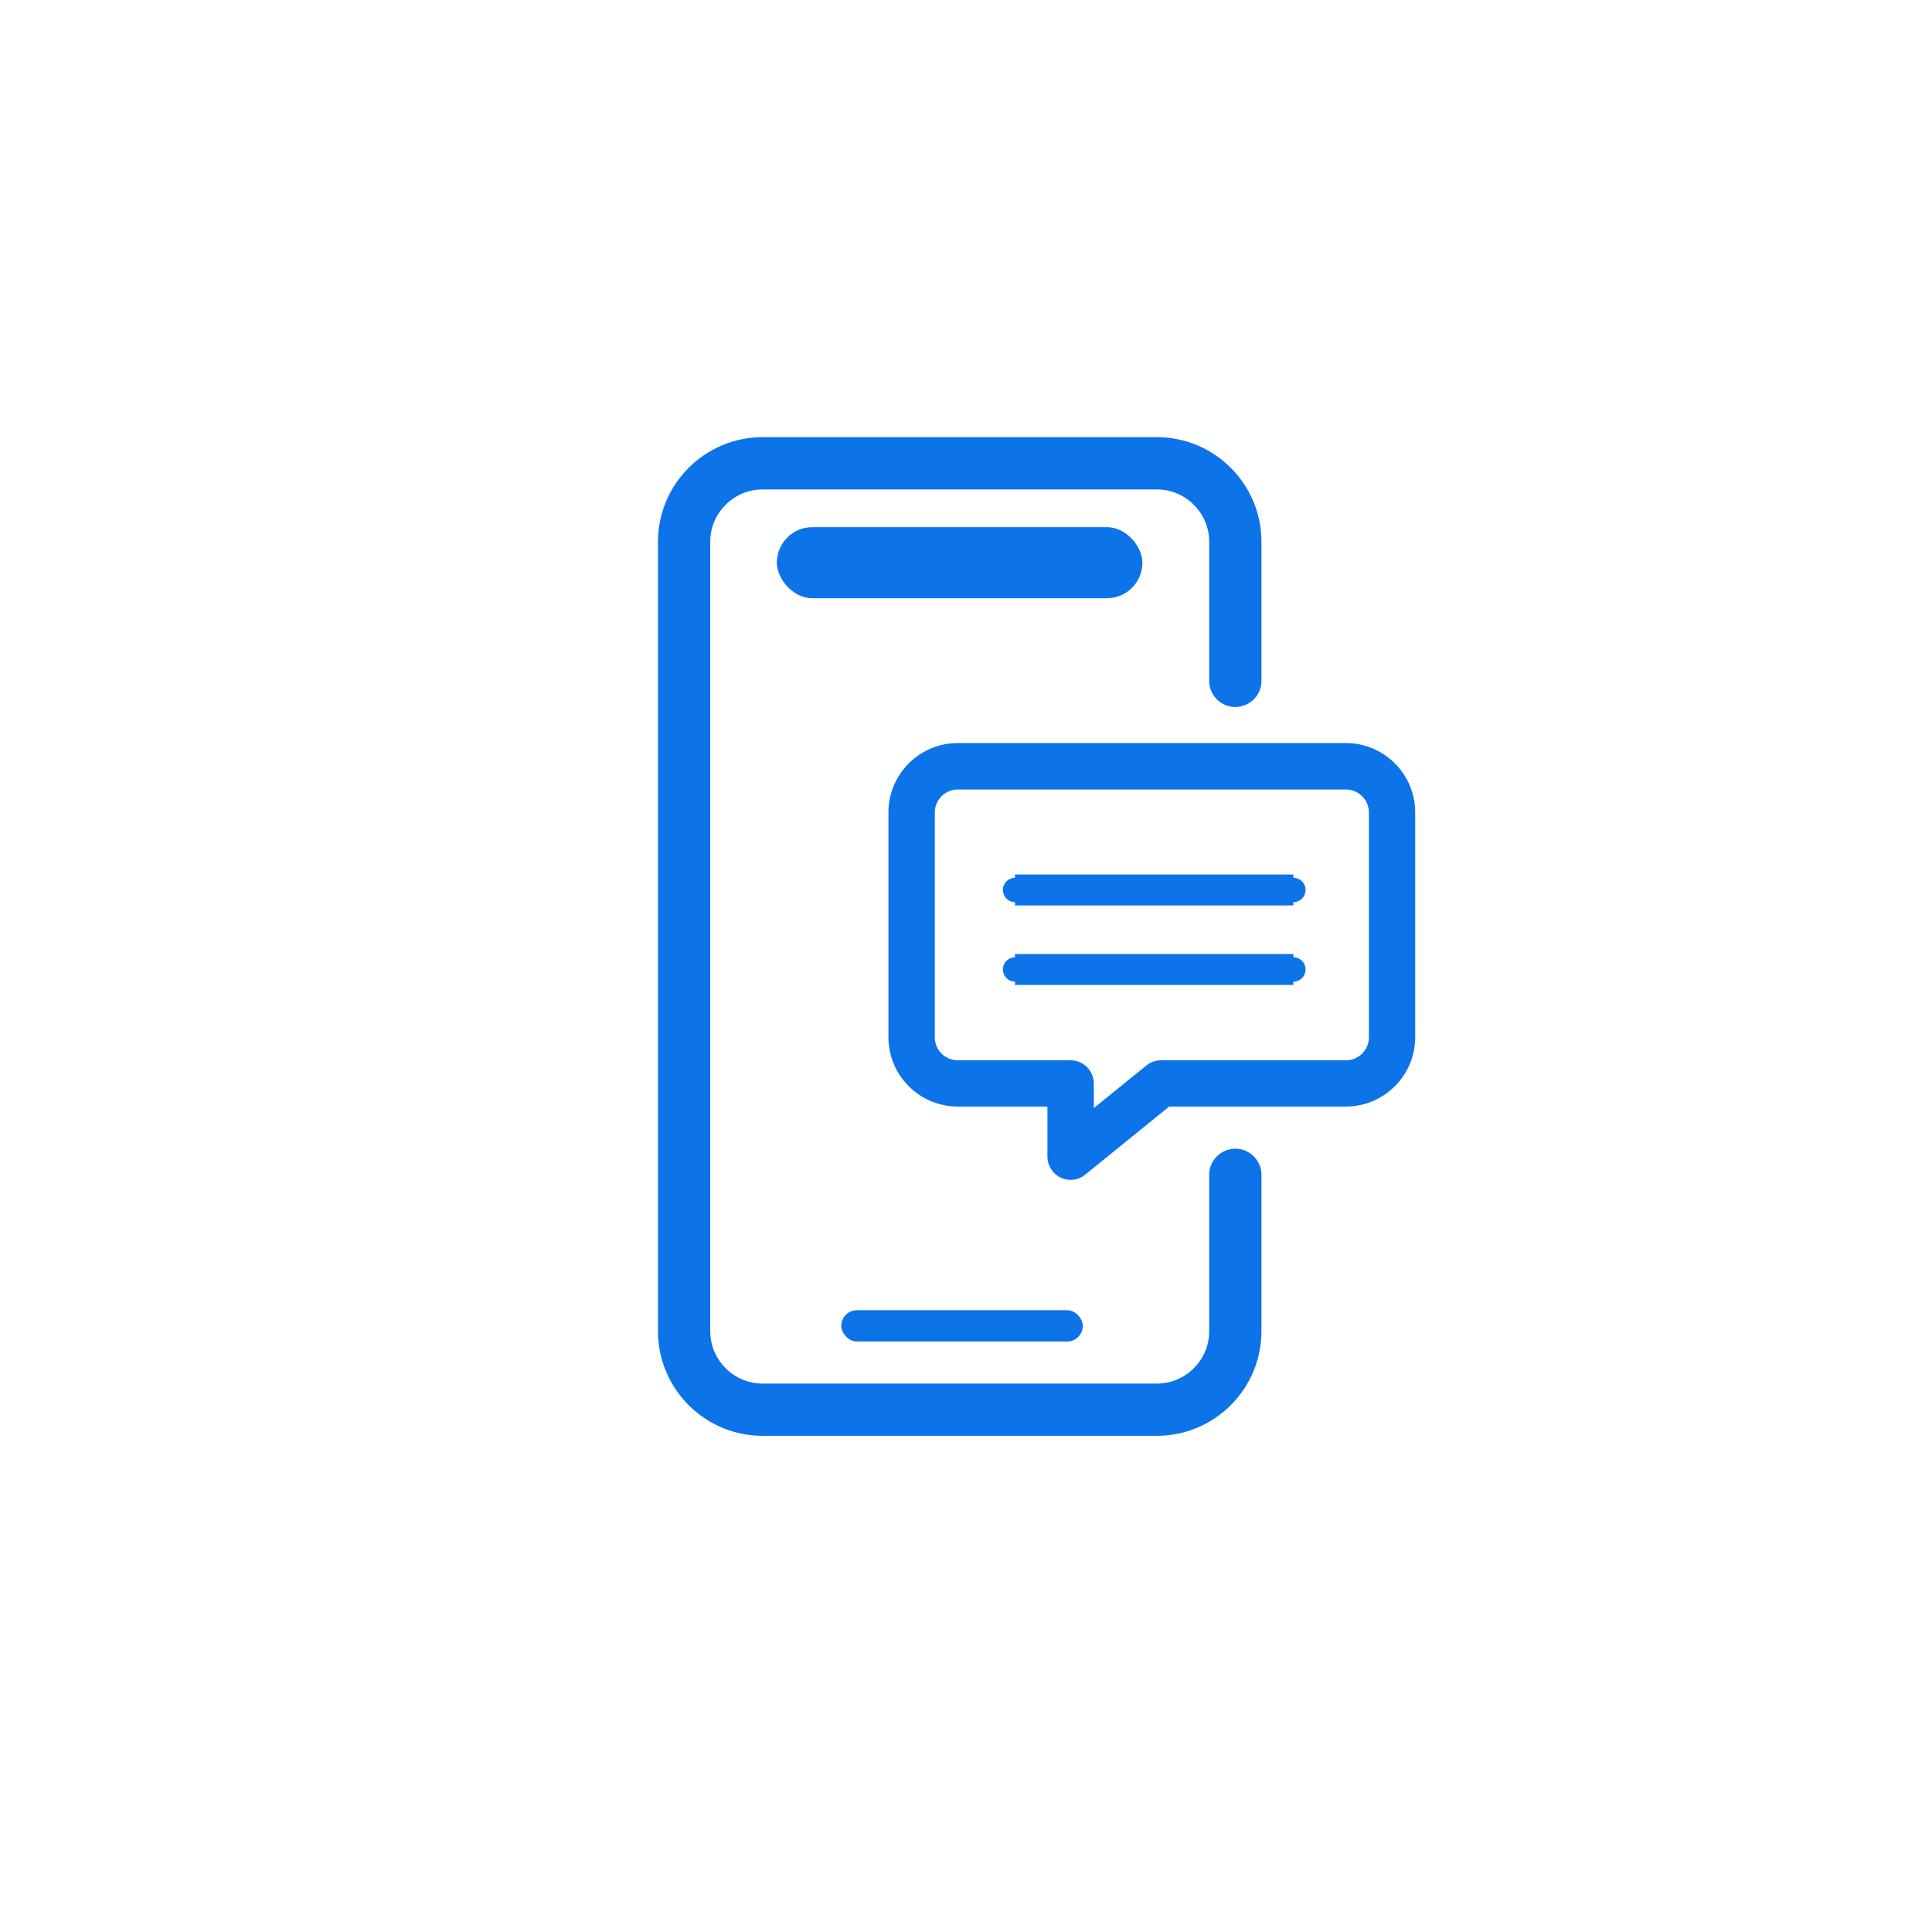 <?xml version="1.0" encoding="UTF-8"?>
<svg id="Layer_1" data-name="Layer 1" xmlns="http://www.w3.org/2000/svg" viewBox="0 0 200 200">
  <defs>
    <style>
      .cls-1 {
        stroke-width: 1.25px;
      }

      .cls-1, .cls-2, .cls-3 {
        fill: none;
        stroke: #0c73e9;
      }

      .cls-1, .cls-3 {
        stroke-miterlimit: 10;
      }

      .cls-2 {
        stroke-linecap: round;
        stroke-linejoin: round;
        stroke-width: 5.41px;
      }

      .cls-4 {
        fill: #0c73e9;
      }

      .cls-3 {
        stroke-width: 3.2px;
      }
    </style>
  </defs>
  <g>
    <path class="cls-2" d="M127.88,121.62v16.2c0,4.46-3.65,8.11-8.11,8.11h-40.84c-4.46,0-8.11-3.65-8.11-8.11V56.07c0-4.46,3.65-8.11,8.11-8.11h40.84c4.46,0,8.11,3.65,8.11,8.11v14.41"/>
    <rect class="cls-4" x="80.42" y="54.57" width="37.84" height="7.36" rx="3.68" ry="3.68"/>
    <rect class="cls-4" x="87.09" y="135.63" width="25" height="3.24" rx="1.62" ry="1.62"/>
  </g>
  <g>
    <path class="cls-4" d="M110.83,122.14c-.36,0-.7-.08-1.03-.23-.83-.4-1.37-1.25-1.37-2.17v-5.19h-9.28c-3.96,0-7.18-3.22-7.18-7.18v-23.27c0-3.96,3.22-7.18,7.18-7.18h40.17c3.96,0,7.18,3.22,7.18,7.18v23.27c0,3.96-3.22,7.18-7.18,7.18h-18.29l-8.69,7.05c-.43.35-.96.54-1.51.54ZM99.15,81.73c-1.31,0-2.38,1.06-2.38,2.38v23.27c0,1.31,1.06,2.38,2.38,2.38h11.68c1.32,0,2.4,1.08,2.4,2.4v2.55l5.44-4.41c.42-.35.96-.54,1.51-.54h19.15c1.31,0,2.38-1.06,2.38-2.38v-23.27c0-1.31-1.06-2.38-2.38-2.38h-40.17Z"/>
    <path class="cls-4" d="M139.33,77.57h-40.17c-3.6,0-6.54,2.93-6.54,6.54v23.27c0,3.6,2.93,6.54,6.54,6.54h9.92v5.83c0,.68.39,1.3,1,1.59.24.11.5.17.76.17.4,0,.79-.13,1.11-.39l8.87-7.2h18.52c3.6,0,6.54-2.93,6.54-6.54v-23.27c0-3.6-2.93-6.54-6.54-6.54ZM142.34,107.37c0,1.66-1.35,3.02-3.02,3.02h-19.14c-.4,0-.8.14-1.11.39l-6.48,5.26v-3.89c0-.97-.79-1.76-1.76-1.76h-11.68c-1.66,0-3.02-1.35-3.02-3.02v-23.27c0-1.66,1.35-3.02,3.02-3.02h40.17c1.66,0,3.02,1.35,3.02,3.02v23.27Z"/>
    <path class="cls-1" d="M133.89,92.77h-28.81c-.35,0-.64-.29-.64-.64s.29-.64.64-.64h28.81c.35,0,.64.29.64.64s-.29.64-.64.64Z"/>
    <line class="cls-3" x1="105.07" y1="92.13" x2="133.89" y2="92.13"/>
    <path class="cls-1" d="M133.89,101h-28.81c-.35,0-.64-.29-.64-.64s.29-.64.64-.64h28.81c.35,0,.64.29.64.64s-.29.64-.64.64Z"/>
    <line class="cls-3" x1="105.07" y1="100.36" x2="133.89" y2="100.36"/>
  </g>
</svg>